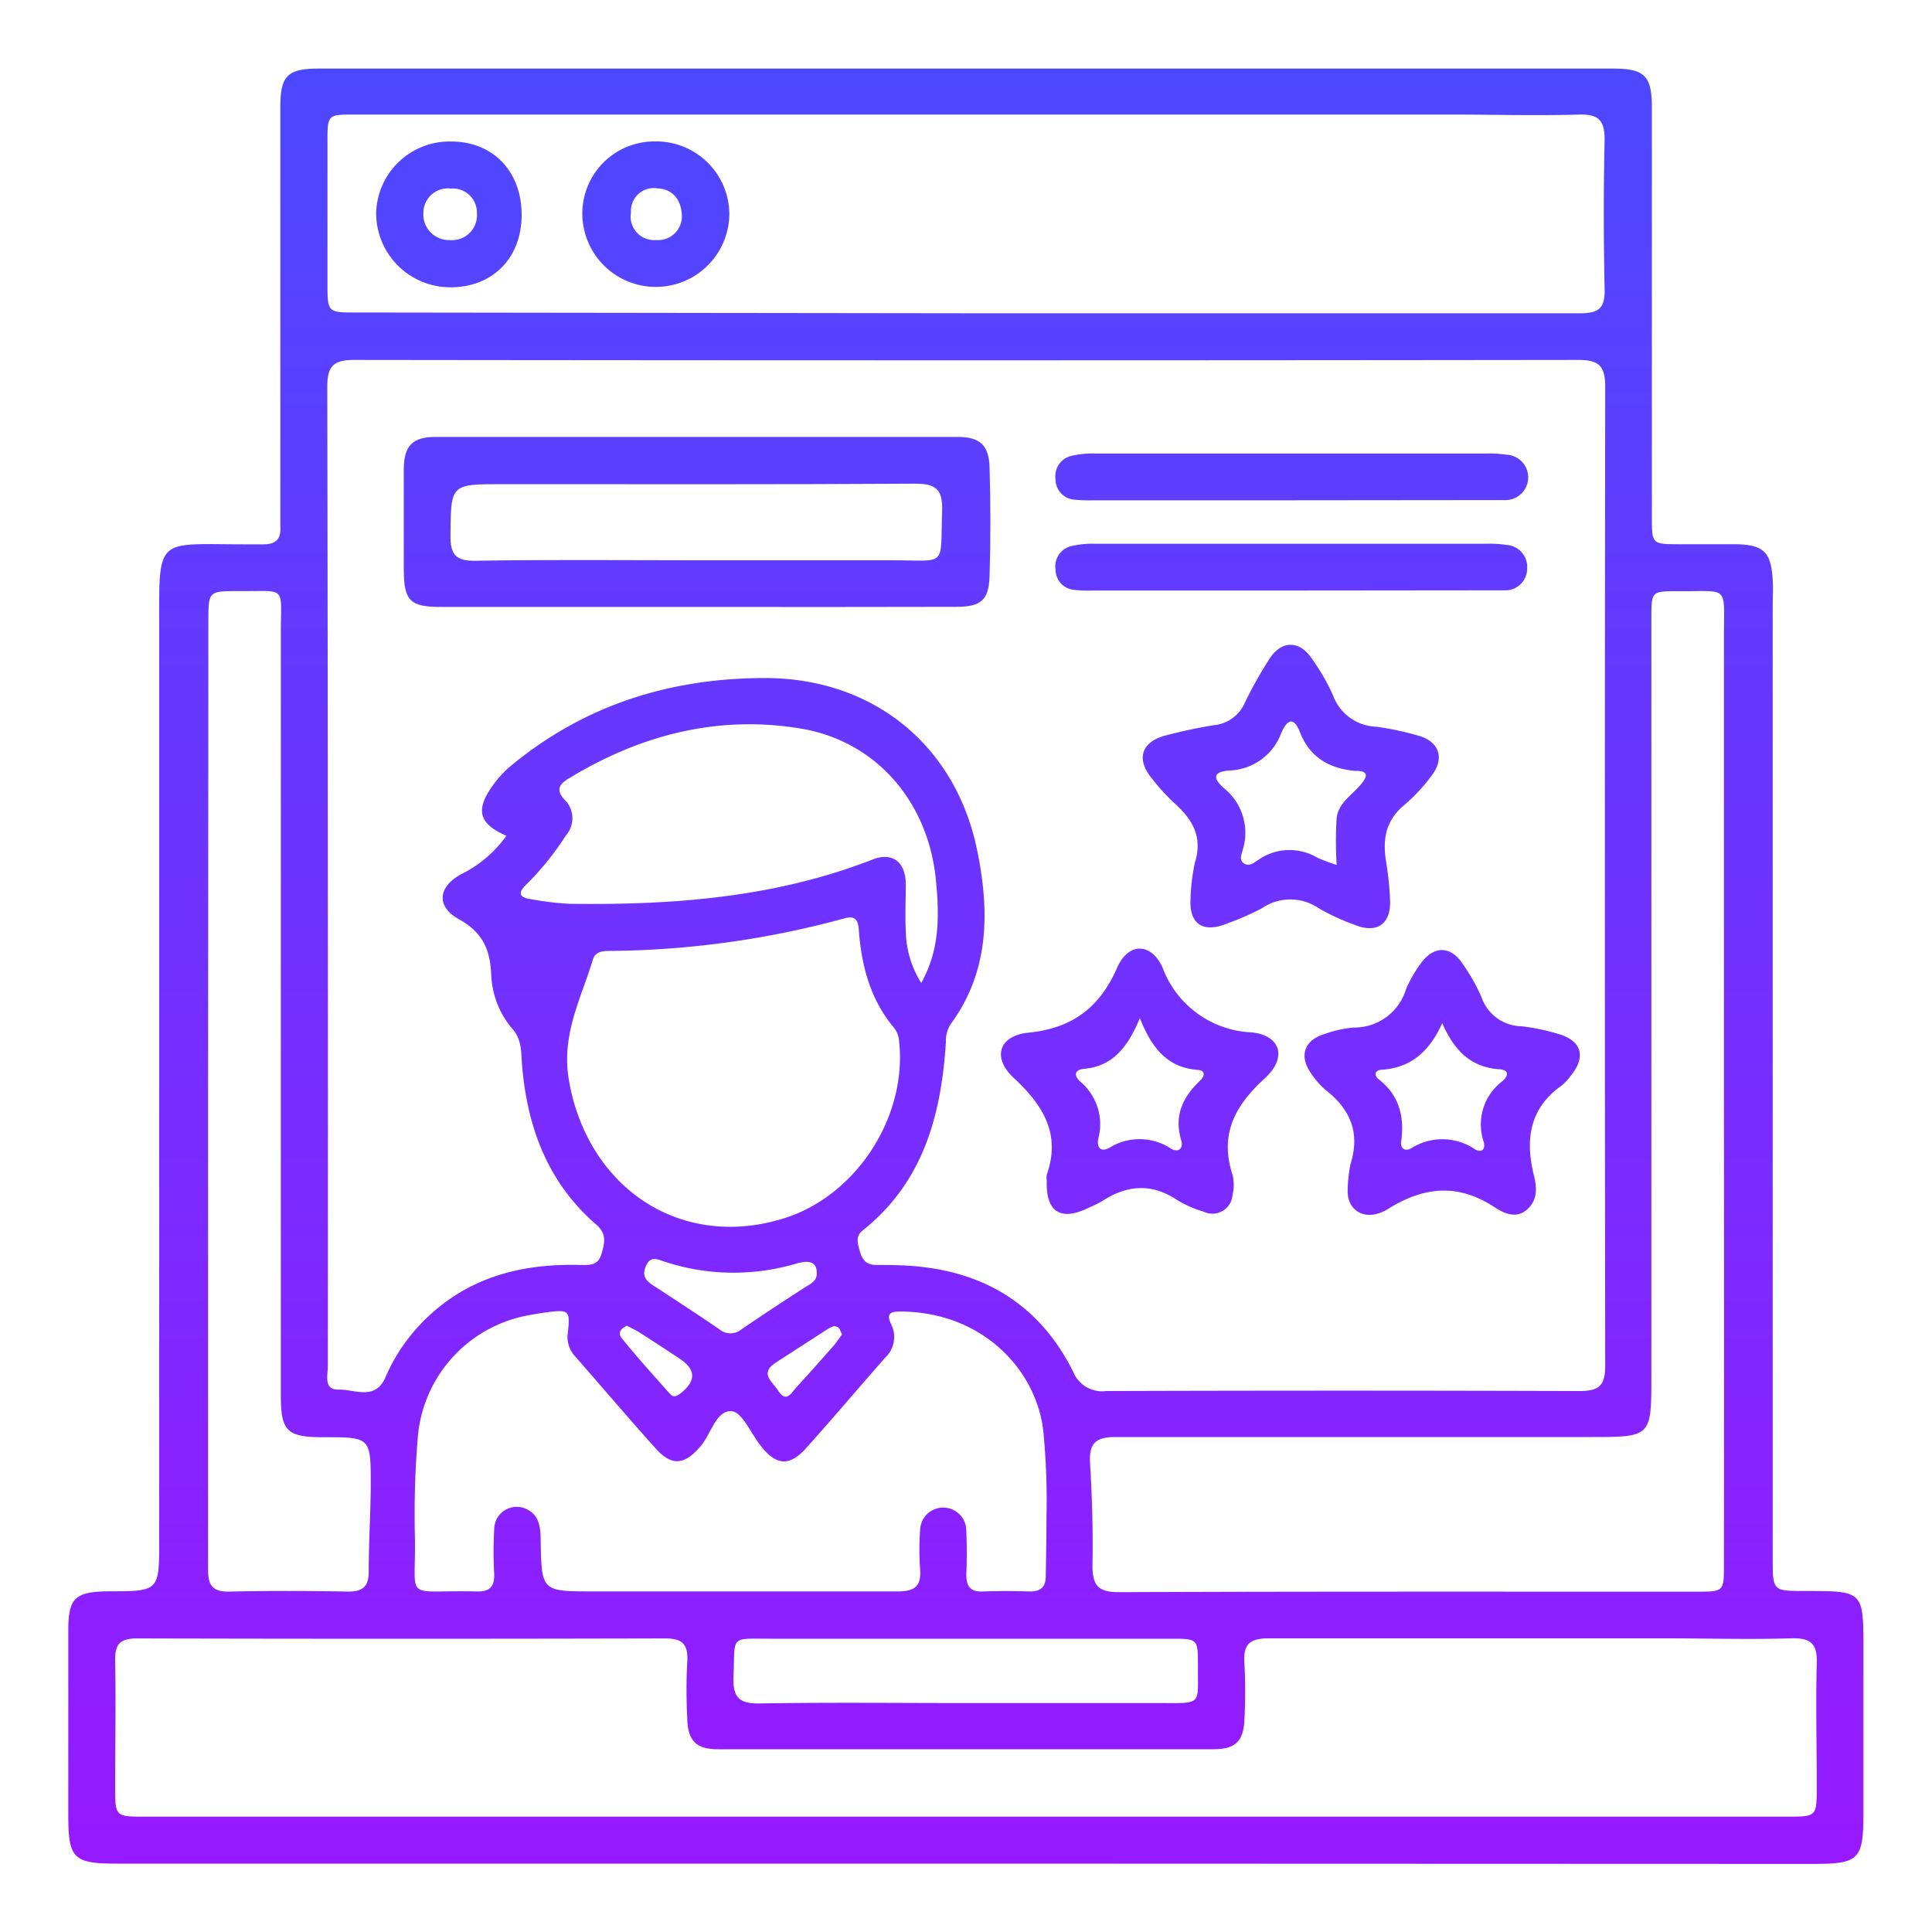 <svg id="Layer_1" data-name="Layer 1" xmlns="http://www.w3.org/2000/svg" xmlns:xlink="http://www.w3.org/1999/xlink" viewBox="0 0 200 200"><defs><style>.cls-1{fill:url(#linear-gradient);}.cls-2{fill:url(#linear-gradient-2);}.cls-3{fill:url(#linear-gradient-3);}.cls-4{fill:url(#linear-gradient-4);}.cls-5{fill:url(#linear-gradient-5);}.cls-6{fill:url(#linear-gradient-6);}.cls-7{fill:url(#linear-gradient-7);}.cls-8{fill:url(#linear-gradient-8);}.cls-9{fill:url(#linear-gradient-9);}</style><linearGradient id="linear-gradient" x1="100" y1="-37.42" x2="100" y2="225.47" gradientUnits="userSpaceOnUse"><stop offset="0" stop-color="#3a54ff"/><stop offset="1" stop-color="#a410ff"/></linearGradient><linearGradient id="linear-gradient-2" x1="72.16" y1="-37.42" x2="72.16" y2="225.47" xlink:href="#linear-gradient"/><linearGradient id="linear-gradient-3" x1="133.6" y1="-37.42" x2="133.6" y2="225.47" xlink:href="#linear-gradient"/><linearGradient id="linear-gradient-4" x1="118.01" y1="-37.42" x2="118.01" y2="225.47" xlink:href="#linear-gradient"/><linearGradient id="linear-gradient-5" x1="149.3" y1="-37.42" x2="149.3" y2="225.47" xlink:href="#linear-gradient"/><linearGradient id="linear-gradient-6" x1="133.67" y1="-37.42" x2="133.67" y2="225.47" xlink:href="#linear-gradient"/><linearGradient id="linear-gradient-7" x1="133.67" y1="-37.42" x2="133.67" y2="225.47" xlink:href="#linear-gradient"/><linearGradient id="linear-gradient-8" x1="67.89" y1="-37.42" x2="67.89" y2="225.47" xlink:href="#linear-gradient"/><linearGradient id="linear-gradient-9" x1="46.46" y1="-37.42" x2="46.46" y2="225.47" xlink:href="#linear-gradient"/></defs><path class="cls-1" d="M99.78,192.92H12c-4.36,0-4.92-.56-4.93-4.84,0-6.43,0-12.86,0-19.29,0-3.39.7-4,4.13-4.06,5.28,0,5.28,0,5.28-5.26q0-47.07,0-94.12c0-9.94-.47-9,8.88-9,.64,0,1.28,0,1.91,0,1.25,0,1.83-.52,1.75-1.78,0-.56,0-1.13,0-1.7V11.1c0-3.26.72-4,4-4H167c3.24,0,4,.76,4,4q0,21.2,0,42.4c0,2.82,0,2.83,2.82,2.84,2,0,4,0,5.94,0,2.83.07,3.58.82,3.75,3.69.06.92,0,1.84,0,2.76v98.56c0,3.35,0,3.35,3.39,3.35,6,0,6,0,6,6v17c0,4.79-.45,5.25-5.16,5.25ZM52.42,86.52c-2.81-1.23-3.22-2.6-1.5-5.08a10.85,10.85,0,0,1,2-2.19c7.62-6.29,16.49-9.06,26.27-9.06,11.23,0,19.82,7,22,18,1.25,6.24,1.23,12.39-2.8,17.86a3.21,3.21,0,0,0-.47,1.81c-.48,7.57-2.34,14.52-8.62,19.52-.78.62-.5,1.35-.3,2.12s.61,1.42,1.56,1.44,1.83,0,2.75.05c8,.3,14.13,3.72,17.78,11A3.22,3.22,0,0,0,114.5,144q24.48-.08,49,0c2,0,2.68-.54,2.67-2.62q-.07-50.65,0-101.33c0-2.11-.6-2.79-2.76-2.79q-63.39.08-126.77,0c-2.16,0-2.76.68-2.76,2.79q.09,50.67.06,101.33c0,1-.48,2.51,1.13,2.47s3.77,1.18,4.83-1.27a18.67,18.67,0,0,1,3.59-5.46c4.51-4.76,10.19-6.34,16.53-6.17.91,0,1.87.12,2.23-1.1s.58-2.1-.51-3.06c-5-4.34-7.14-10-7.69-16.45-.11-1.3,0-2.71-1-3.82a9.24,9.24,0,0,1-2.2-5.64c-.12-2.63-.9-4.37-3.37-5.74s-2.07-3.52.5-4.76A12.66,12.66,0,0,0,52.42,86.52ZM100,188.06h85c3.07,0,3.07,0,3.07-3.16,0-4.24-.11-8.48,0-12.71.08-2.11-.69-2.65-2.68-2.59-4.37.13-8.76,0-13.14,0-13.63,0-27.26,0-40.9,0-2,0-2.66.61-2.53,2.55a55.86,55.86,0,0,1,0,5.93c-.11,2.22-1,3-3.19,3q-25.65,0-51.29,0c-2.22,0-3.09-.82-3.19-3-.1-2-.12-4.1,0-6.14.09-1.75-.55-2.34-2.31-2.33q-27.35.07-54.68,0c-1.82,0-2.28.68-2.24,2.36.08,4.31,0,8.62,0,12.93,0,3.15,0,3.16,3.07,3.16Zm0-155.63q31.78,0,63.57,0c2,0,2.58-.57,2.54-2.52-.11-5.15-.12-10.31,0-15.47,0-2.11-.74-2.63-2.71-2.58-4.38.13-8.76,0-13.14,0H36.73c-2.82,0-2.83,0-2.83,2.81,0,4.87,0,9.74,0,14.62,0,3.06,0,3.06,3,3.06ZM178.46,113q0-23.53,0-47.06c0-5.48.59-4.69-4.72-4.74-2.78,0-2.79,0-2.79,2.8V142.4c0,6.36,0,6.36-6.31,6.36-16.39,0-32.78,0-49.18,0-2,0-2.74.63-2.62,2.67.21,3.52.32,7.06.25,10.59,0,2.09.55,2.8,2.74,2.8,19.93-.08,39.85-.05,59.78-.05,2.84,0,2.85,0,2.85-2.8Q178.48,137.45,178.46,113Zm-70.13,44a73.23,73.23,0,0,0-.33-8.88c-.75-6.45-6.45-12.37-14.88-12.35-1,0-1.35.28-.9,1.25a2.93,2.93,0,0,1-.56,3.5c-2.76,3.12-5.44,6.31-8.23,9.41-1.72,1.91-3.09,1.77-4.68-.26-1-1.27-1.92-3.48-3-3.58-1.58-.14-2.12,2.27-3.16,3.54-1.66,2-3,2.22-4.69.34-2.83-3.15-5.58-6.38-8.37-9.57a2.92,2.92,0,0,1-.76-2.34c.28-2.41.16-2.53-2.25-2.2-.69.1-1.39.21-2.09.35a14,14,0,0,0-11.19,12.7,95.74,95.74,0,0,0-.3,9.73c.21,7.44-1.49,5.9,6.5,6.11,1.31,0,1.75-.55,1.72-1.78a40.21,40.21,0,0,1,0-4.66,2.33,2.33,0,0,1,3.13-2.18c1.54.59,1.66,1.92,1.68,3.32.09,5.29.1,5.29,5.41,5.29,10.52,0,21,0,31.58,0,1.77,0,2.42-.57,2.29-2.31a27.11,27.11,0,0,1,0-4,2.39,2.39,0,1,1,4.78.05c.06,1.48.07,3,0,4.45,0,1.2.33,1.87,1.67,1.82,1.63-.06,3.25-.06,4.88,0,1.34,0,1.71-.6,1.68-1.81C108.29,161,108.33,159,108.33,157ZM21.54,112.92v29.89c0,6.57,0,13.14,0,19.71,0,1.62.5,2.28,2.2,2.24,4.1-.09,8.2-.08,12.29,0,1.56,0,2.14-.54,2.14-2.08,0-3,.19-5.93.21-8.9,0-5,0-5-4.86-5-3.84,0-4.45-.61-4.45-4.39q0-39.43,0-78.86c0-5,.69-4.3-4.41-4.34-3.08,0-3.09,0-3.09,3.2ZM75.62,127a18.12,18.12,0,0,0,4.8-.67c7.84-2,13.56-10.44,12.65-18.57a2.45,2.45,0,0,0-.52-1.36c-2.47-2.94-3.38-6.46-3.65-10.17-.09-1.23-.56-1.43-1.6-1.13a94.83,94.83,0,0,1-24.22,3.34c-.74,0-1.46.08-1.71.91-1.21,4-3.27,7.72-2.49,12.39C60.36,120.6,66.93,127,75.62,127Zm19.75-25.24c1.59-2.94,2-5.84,1.52-10.61-.75-8-6.07-14.41-14-15.73-8.6-1.43-16.67.67-24.1,5.22-1,.61-1.2,1.25-.31,2.18a2.69,2.69,0,0,1,.1,3.67,29.78,29.78,0,0,1-4.12,5.1c-.84.81-.74,1.31.44,1.48a31.57,31.57,0,0,0,4,.49c10.71.15,21.29-.63,31.42-4.58,2.06-.81,3.42.25,3.45,2.53,0,1.63-.09,3.26,0,4.87A10.39,10.39,0,0,0,95.37,101.76ZM100,176.3h20.1c4.39,0,3.89.26,3.91-3.84,0-2.81,0-2.82-2.78-2.82H79.78c-4.29,0-3.67-.38-3.85,3.91-.08,2.1.53,2.83,2.72,2.79C85.77,176.22,92.89,176.3,100,176.3ZM84.55,131.77c0-1-.59-1.38-2-1a22.85,22.85,0,0,1-13.74-.16c-.72-.23-1.46-.66-1.94.44s.06,1.57.84,2.08c2.25,1.46,4.49,2.93,6.71,4.44a1.78,1.78,0,0,0,2.3.07c2.21-1.52,4.48-3,6.71-4.44C84,132.87,84.59,132.55,84.55,131.77Zm-19.64,5.47c-.61.27-1,.71-.55,1.29,1.62,2,3.3,3.86,5,5.77.35.4.7.25,1.09-.06,1.62-1.28,1.61-2.46-.09-3.59-1.41-.94-2.83-1.86-4.26-2.78C65.73,137.65,65.34,137.47,64.91,137.24Zm22.26.9c-.15-.27-.21-.59-.41-.72-.41-.3-.79,0-1.15.21l-5.31,3.43c-1.73,1.12-.3,2,.27,2.92.85,1.32,1.39.14,1.89-.39,1.29-1.39,2.54-2.82,3.8-4.24C86.57,139,86.84,138.58,87.17,138.14Z"/><path class="cls-2" d="M72.1,62.83q-13.23,0-26.47,0c-3.19,0-3.82-.64-3.83-3.86,0-3.46,0-6.91,0-10.37,0-2.45.89-3.37,3.31-3.37q27,0,54,0c2.34,0,3.26.84,3.33,3.18.11,3.73.11,7.48,0,11.22-.08,2.52-.9,3.19-3.45,3.19Q85.55,62.85,72.1,62.83ZM72,58c6.78,0,13.55,0,20.32,0,5.83,0,5,.81,5.21-5.18.06-2.16-.67-2.76-2.79-2.75-14.25.09-28.5.05-42.75.05-5.38,0-5.31,0-5.36,5.36,0,1.92.55,2.59,2.52,2.57C56.77,57.92,64.39,58,72,58Z"/><path class="cls-3" d="M123.24,93.15a20.77,20.77,0,0,1,.45-3.83c.86-2.72-.29-4.58-2.22-6.27a20.92,20.92,0,0,1-2.27-2.52c-1.63-2-1-3.76,1.48-4.4,1.64-.42,3.3-.8,5-1.06a3.89,3.89,0,0,0,3.21-2.38,41.84,41.84,0,0,1,2.49-4.43c1.24-2,3.14-2,4.42-.08A21.45,21.45,0,0,1,138,72a4.94,4.94,0,0,0,4.49,3.23,30.9,30.9,0,0,1,4.35.93c2.12.59,2.73,2.3,1.41,4.06a17.7,17.7,0,0,1-2.87,3.11c-1.95,1.6-2.27,3.58-1.89,5.89a31.52,31.52,0,0,1,.41,4c.09,2.47-1.39,3.46-3.71,2.5a23.25,23.25,0,0,1-3.65-1.68,5.22,5.22,0,0,0-5.94,0,27.3,27.3,0,0,1-3.49,1.53C124.54,96.65,123.12,95.64,123.24,93.15Zm15.13-3.62a39.31,39.31,0,0,1,0-4.87c.21-1.73,1.93-2.53,2.81-3.86.67-1-.42-1-.94-1-2.68-.26-4.66-1.42-5.67-4-.66-1.68-1.34-1.28-1.93.07a5.93,5.93,0,0,1-5.32,3.89c-1.73.11-1.82.76-.63,1.82a5.93,5.93,0,0,1,2,6.26c-.13.51-.49,1.18.1,1.55s1.09-.15,1.55-.43a5.63,5.63,0,0,1,6-.19A16.65,16.65,0,0,0,138.37,89.53Z"/><path class="cls-4" d="M108.36,122.25a2.28,2.28,0,0,1,0-.64c1.48-4.21-.37-7.18-3.39-10-2.29-2.1-1.6-4.39,1.5-4.71,4.56-.46,7.37-2.6,9.19-6.75,1.15-2.61,3.5-2.59,4.68,0a10.31,10.31,0,0,0,9.21,6.72c3.06.31,3.7,2.64,1.4,4.74-3.06,2.78-4.74,5.78-3.36,10a4.52,4.52,0,0,1,0,2.1,2.09,2.09,0,0,1-3,1.72,11.74,11.74,0,0,1-2.71-1.19c-2.67-1.8-5.25-1.57-7.84.13a11.7,11.7,0,0,1-1.33.65C109.8,126.46,108.26,125.46,108.36,122.25ZM118,105.39c-1.31,3.17-2.92,5-5.8,5.26-.91.08-1.08.64-.43,1.27a5.76,5.76,0,0,1,1.94,5.9c-.2.82.13,1.55,1.13,1a5.9,5.9,0,0,1,6.37.08c.77.46,1.32,0,1.07-.85-.78-2.59.19-4.53,2-6.23.42-.4.52-1-.25-1.06C121,110.54,119.29,108.7,118,105.39Z"/><path class="cls-5" d="M139.51,123.41a14.68,14.68,0,0,1,.3-2.93c1-3.18,0-5.62-2.53-7.6a8.28,8.28,0,0,1-1.54-1.74c-1.29-1.8-.75-3.45,1.35-4.09a12,12,0,0,1,3.09-.68,5.58,5.58,0,0,0,5.38-4A13.91,13.91,0,0,1,147,99.84c1.4-2,3.21-2,4.51.08a19,19,0,0,1,1.86,3.32,4.45,4.45,0,0,0,4.15,3,21.76,21.76,0,0,1,3.72.77c2.52.7,3,2.39,1.31,4.42a4.82,4.82,0,0,1-.87.93c-3.36,2.37-3.81,5.62-2.89,9.32.32,1.28.39,2.55-.71,3.53s-2.38.41-3.33-.22c-3.72-2.45-7.21-2.22-11,.12C141.5,126.54,139.56,125.45,139.51,123.41Zm9.79-17.49c-1.3,2.86-3.19,4.63-6.29,4.82-.76.05-.76.63-.27,1,2.12,1.67,2.66,3.86,2.31,6.42-.11.8.47,1.06,1.07.69a6,6,0,0,1,6.56.12c.72.41,1.12,0,.91-.78a5.6,5.6,0,0,1,1.93-6.26c.58-.5.8-1.16-.3-1.24C152.23,110.49,150.53,108.72,149.3,105.92Z"/><path class="cls-6" d="M133.5,51.79H113.17a15,15,0,0,1-1.9-.06,2.11,2.11,0,0,1-2-2.09,2.16,2.16,0,0,1,1.6-2.44,9.56,9.56,0,0,1,2.51-.25q20.22,0,40.45,0a11.45,11.45,0,0,1,2.11.12,2.35,2.35,0,0,1-.19,4.7c-.63,0-1.27,0-1.9,0Z"/><path class="cls-7" d="M133.5,61.13H113.17a13.36,13.36,0,0,1-1.9-.06,2.11,2.11,0,0,1-2-2.09,2.16,2.16,0,0,1,1.6-2.44,9.56,9.56,0,0,1,2.51-.25q20.22,0,40.45,0a11.45,11.45,0,0,1,2.11.12,2.28,2.28,0,0,1,2.15,2.45,2.25,2.25,0,0,1-2.34,2.25c-.63,0-1.27,0-1.9,0Z"/><path class="cls-8" d="M67.86,14.64a7.57,7.57,0,0,1,7.64,7.45,7.61,7.61,0,1,1-15.22,0A7.47,7.47,0,0,1,67.86,14.64Zm2.73,7.86c0-1.84-1-2.95-2.54-3A2.36,2.36,0,0,0,65.32,22a2.43,2.43,0,0,0,2.58,2.85A2.47,2.47,0,0,0,70.59,22.5Z"/><path class="cls-9" d="M54,22.24c0,4.47-3,7.52-7.41,7.5A7.68,7.68,0,0,1,38.94,22a7.6,7.6,0,0,1,7.76-7.35C51,14.64,54,17.72,54,22.24Zm-7.42,2.61a2.57,2.57,0,0,0,2.79-2.73,2.5,2.5,0,0,0-2.7-2.6A2.53,2.53,0,0,0,43.83,22,2.65,2.65,0,0,0,46.55,24.85Z"/></svg>